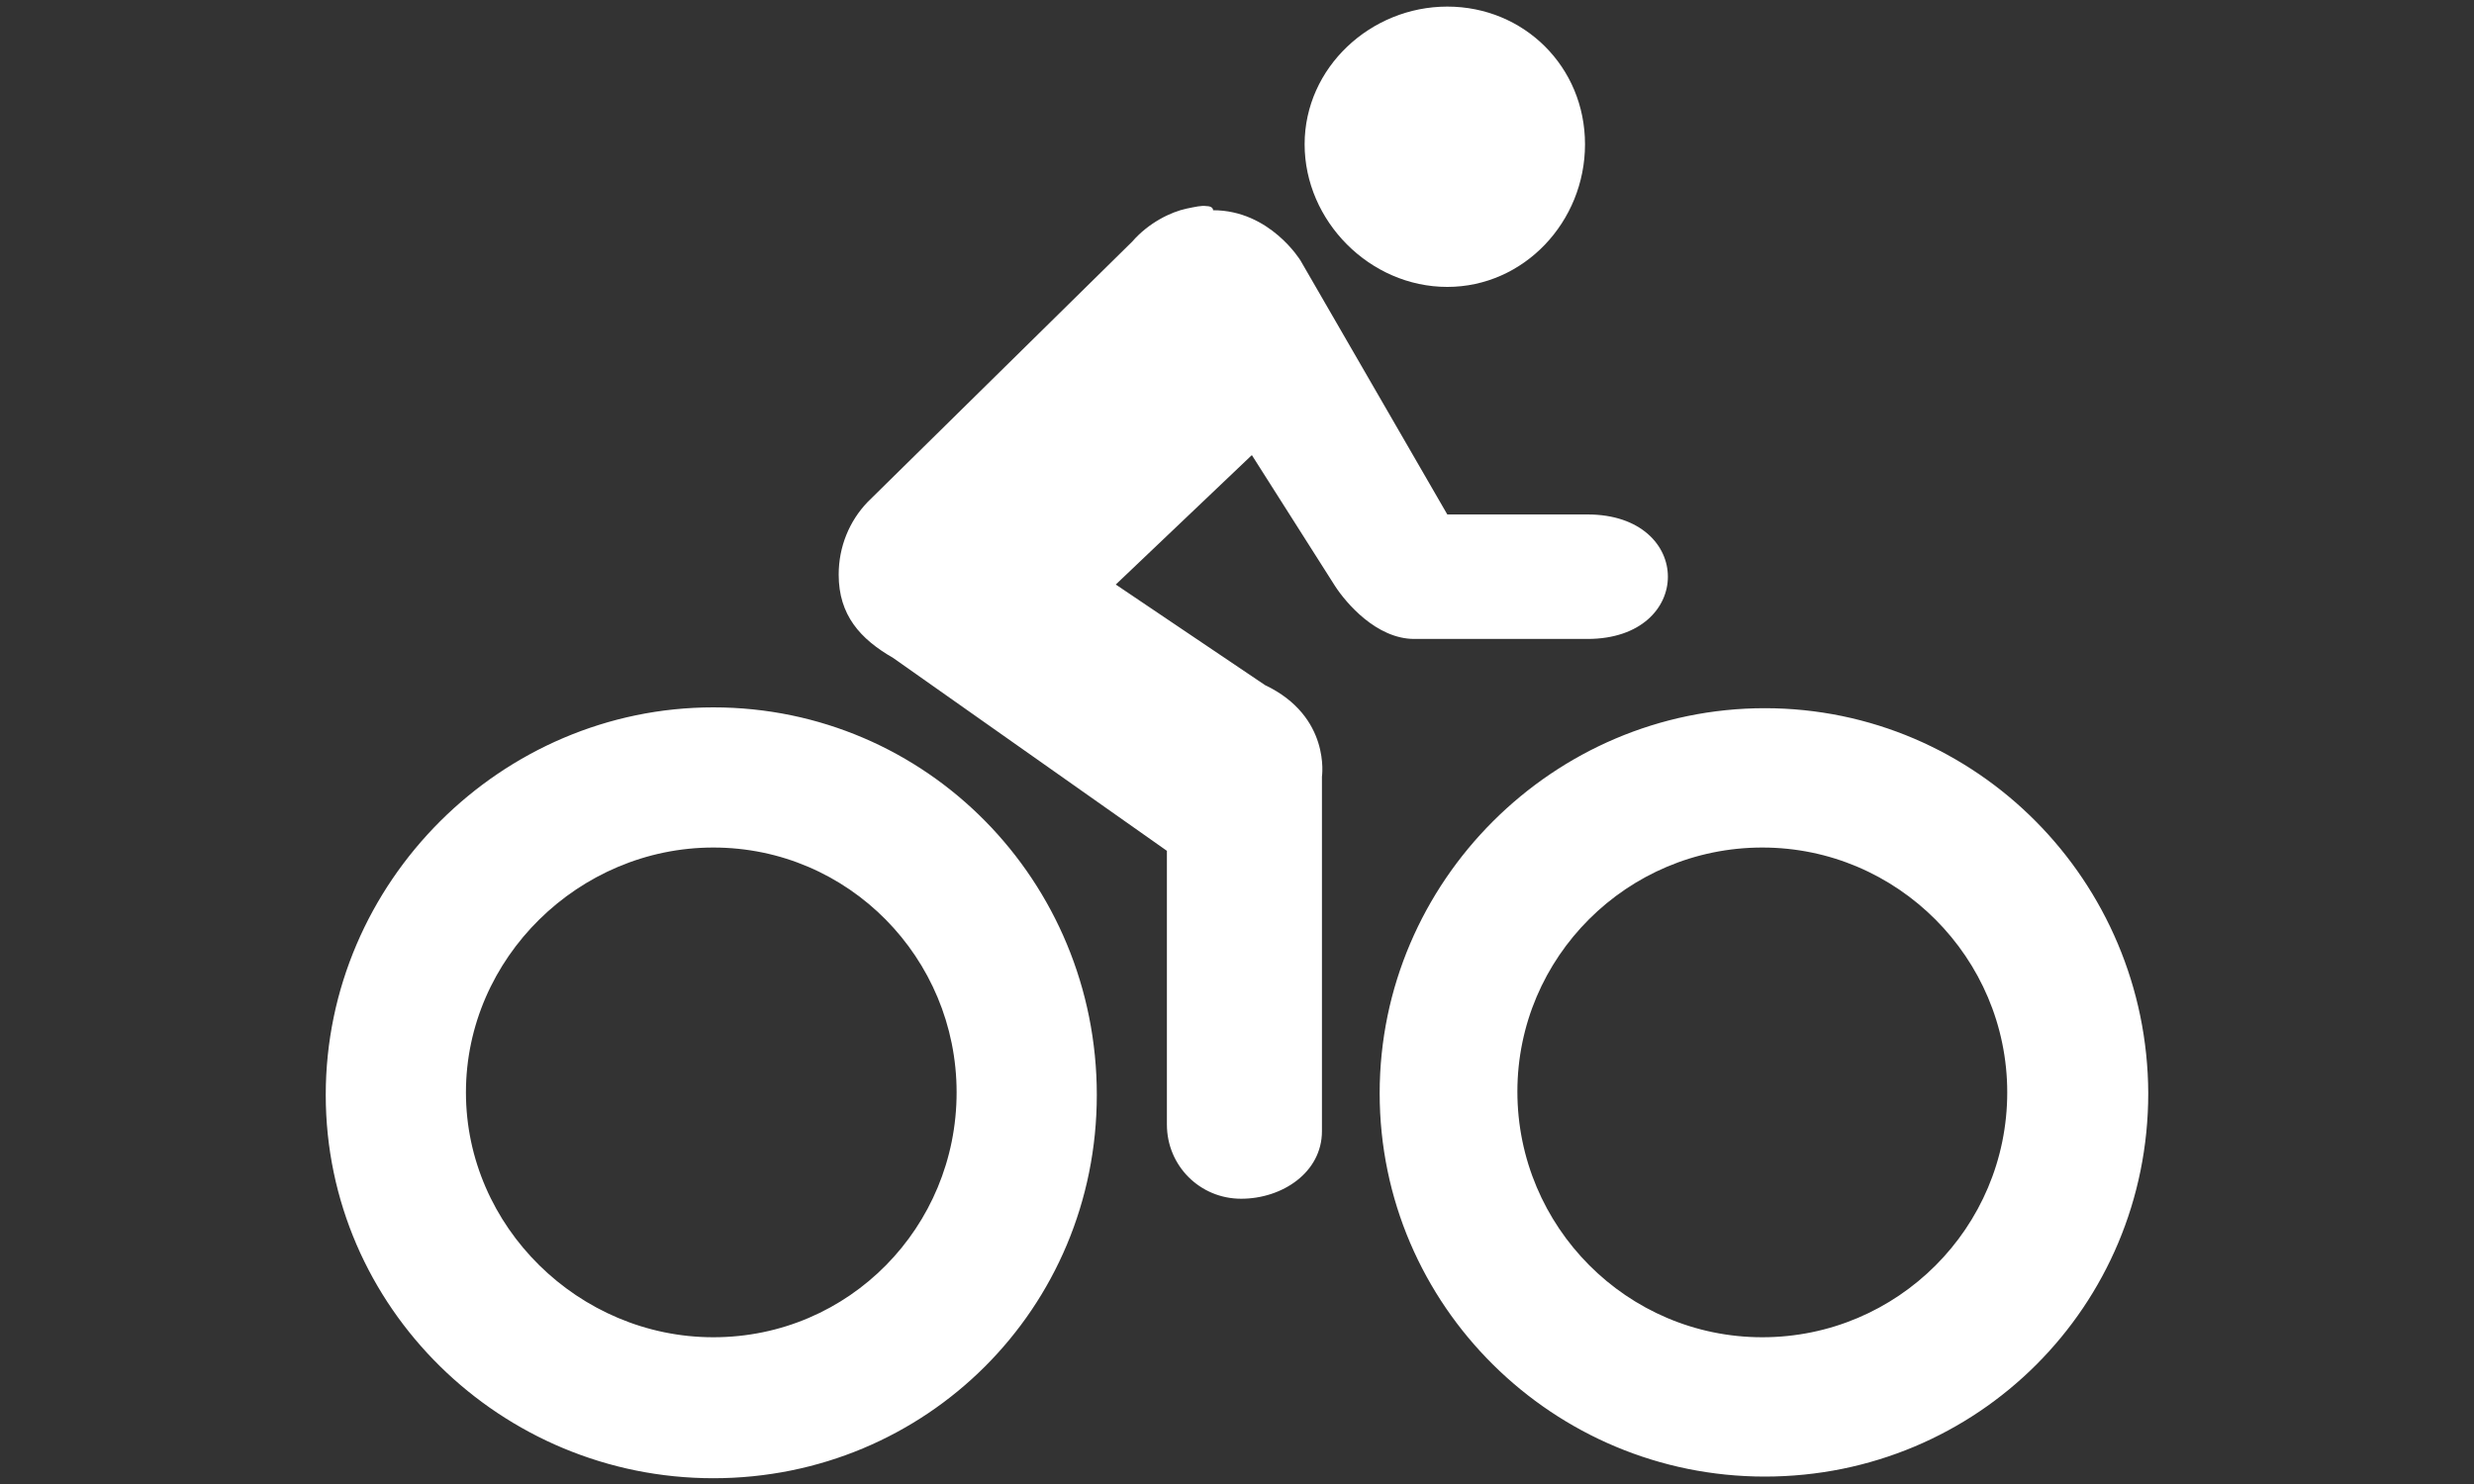 <?xml version="1.0" encoding="iso-8859-1"?>
<!-- Generator: Adobe Illustrator 17.0.0, SVG Export Plug-In . SVG Version: 6.00 Build 0)  -->
<!DOCTYPE svg PUBLIC "-//W3C//DTD SVG 1.1//EN" "http://www.w3.org/Graphics/SVG/1.1/DTD/svg11.dtd">
<svg version="1.1" xmlns="http://www.w3.org/2000/svg" xmlns:xlink="http://www.w3.org/1999/xlink" x="0px" y="0px" width="300px"
	 height="180px" viewBox="0 0 300 180" style="enable-background:new 0 0 300 180;" xml:space="preserve">
<rect x="0" y="0" width="300" height="180" fill="#333333" stroke="none"/>
<style type="text/css">
	.st0{display:none;}
	.st1{display:inline;}
	.st2{fill:#FFFFFF;}
	.st3{display:none;fill:#FFFFFF;}
</style>
<g id="Layer_6" class="st0">
	<rect x="-600" y="90" class="st1" width="1200" height="179"/>
</g>
<g id="Guides">
</g>
<g id="Layer_7">
</g>
<g id="Auto">
</g>
<g id="Bicykel">
	<g id="Layer_1_1_">
		<path id="path4384" class="st2" d="M175.5,0.8c-9.3,0-17.3,7.4-17.3,16.7s7.9,17.3,17.3,17.3c9.3,0,16.7-7.9,16.7-17.3
			C192.2,8.1,184.8,0.8,175.5,0.8z M146.3,25c-0.6-0.1-1.4,0.1-2.4,0.3c-1.9,0.4-4.6,1.7-6.6,4l-32.1,31.6c-2.2,2.3-3.5,5.4-3.5,8.8
			c0,4.9,2.6,7.8,6.6,10.1l33.2,23.4v33.2c0,5,4,9,9,9s9.8-3.2,9.8-8.2v-43c0,0,1.1-7.3-6.9-11.1l-18.1-12.2l16.5-15.7l10.1,15.9
			c1.3,2,5,6.4,9.6,6.4h21c13,0,13-15.1,0-15.1h-17l-17.8-30.8c0,0-3.7-6.1-10.6-6.1C147.1,25.2,146.8,25,146.3,25L146.3,25
			L146.3,25z M86.5,85.8c-25.7,0-47,21.2-47,47s21.3,46.5,47,46.5c25.8,0,46.5-20.6,46.5-46.5C133,106.9,112.4,85.8,86.5,85.8z
			 M214,85.9c-25.6,0-46.7,21-46.7,46.7c0,25.8,21.1,46.5,46.7,46.5c25.8,0,46.5-20.7,46.5-46.5C260.4,106.9,239.7,85.9,214,85.9
			L214,85.9z M86.5,102.8c16.4,0,29.5,13.4,29.5,29.7s-13,29.7-29.5,29.7c-16.3,0-30-13.4-30-29.7S70.2,102.8,86.5,102.8z
			 M213.7,102.8c16.4,0,29.7,13.4,29.7,29.7c0,16.4-13.3,29.7-29.7,29.7S184,148.8,184,132.4C184,116.1,197.3,102.8,213.7,102.8z"/>
	</g>
</g>
<g id="Peso">
</g>
<g id="A">
</g>
</svg>

